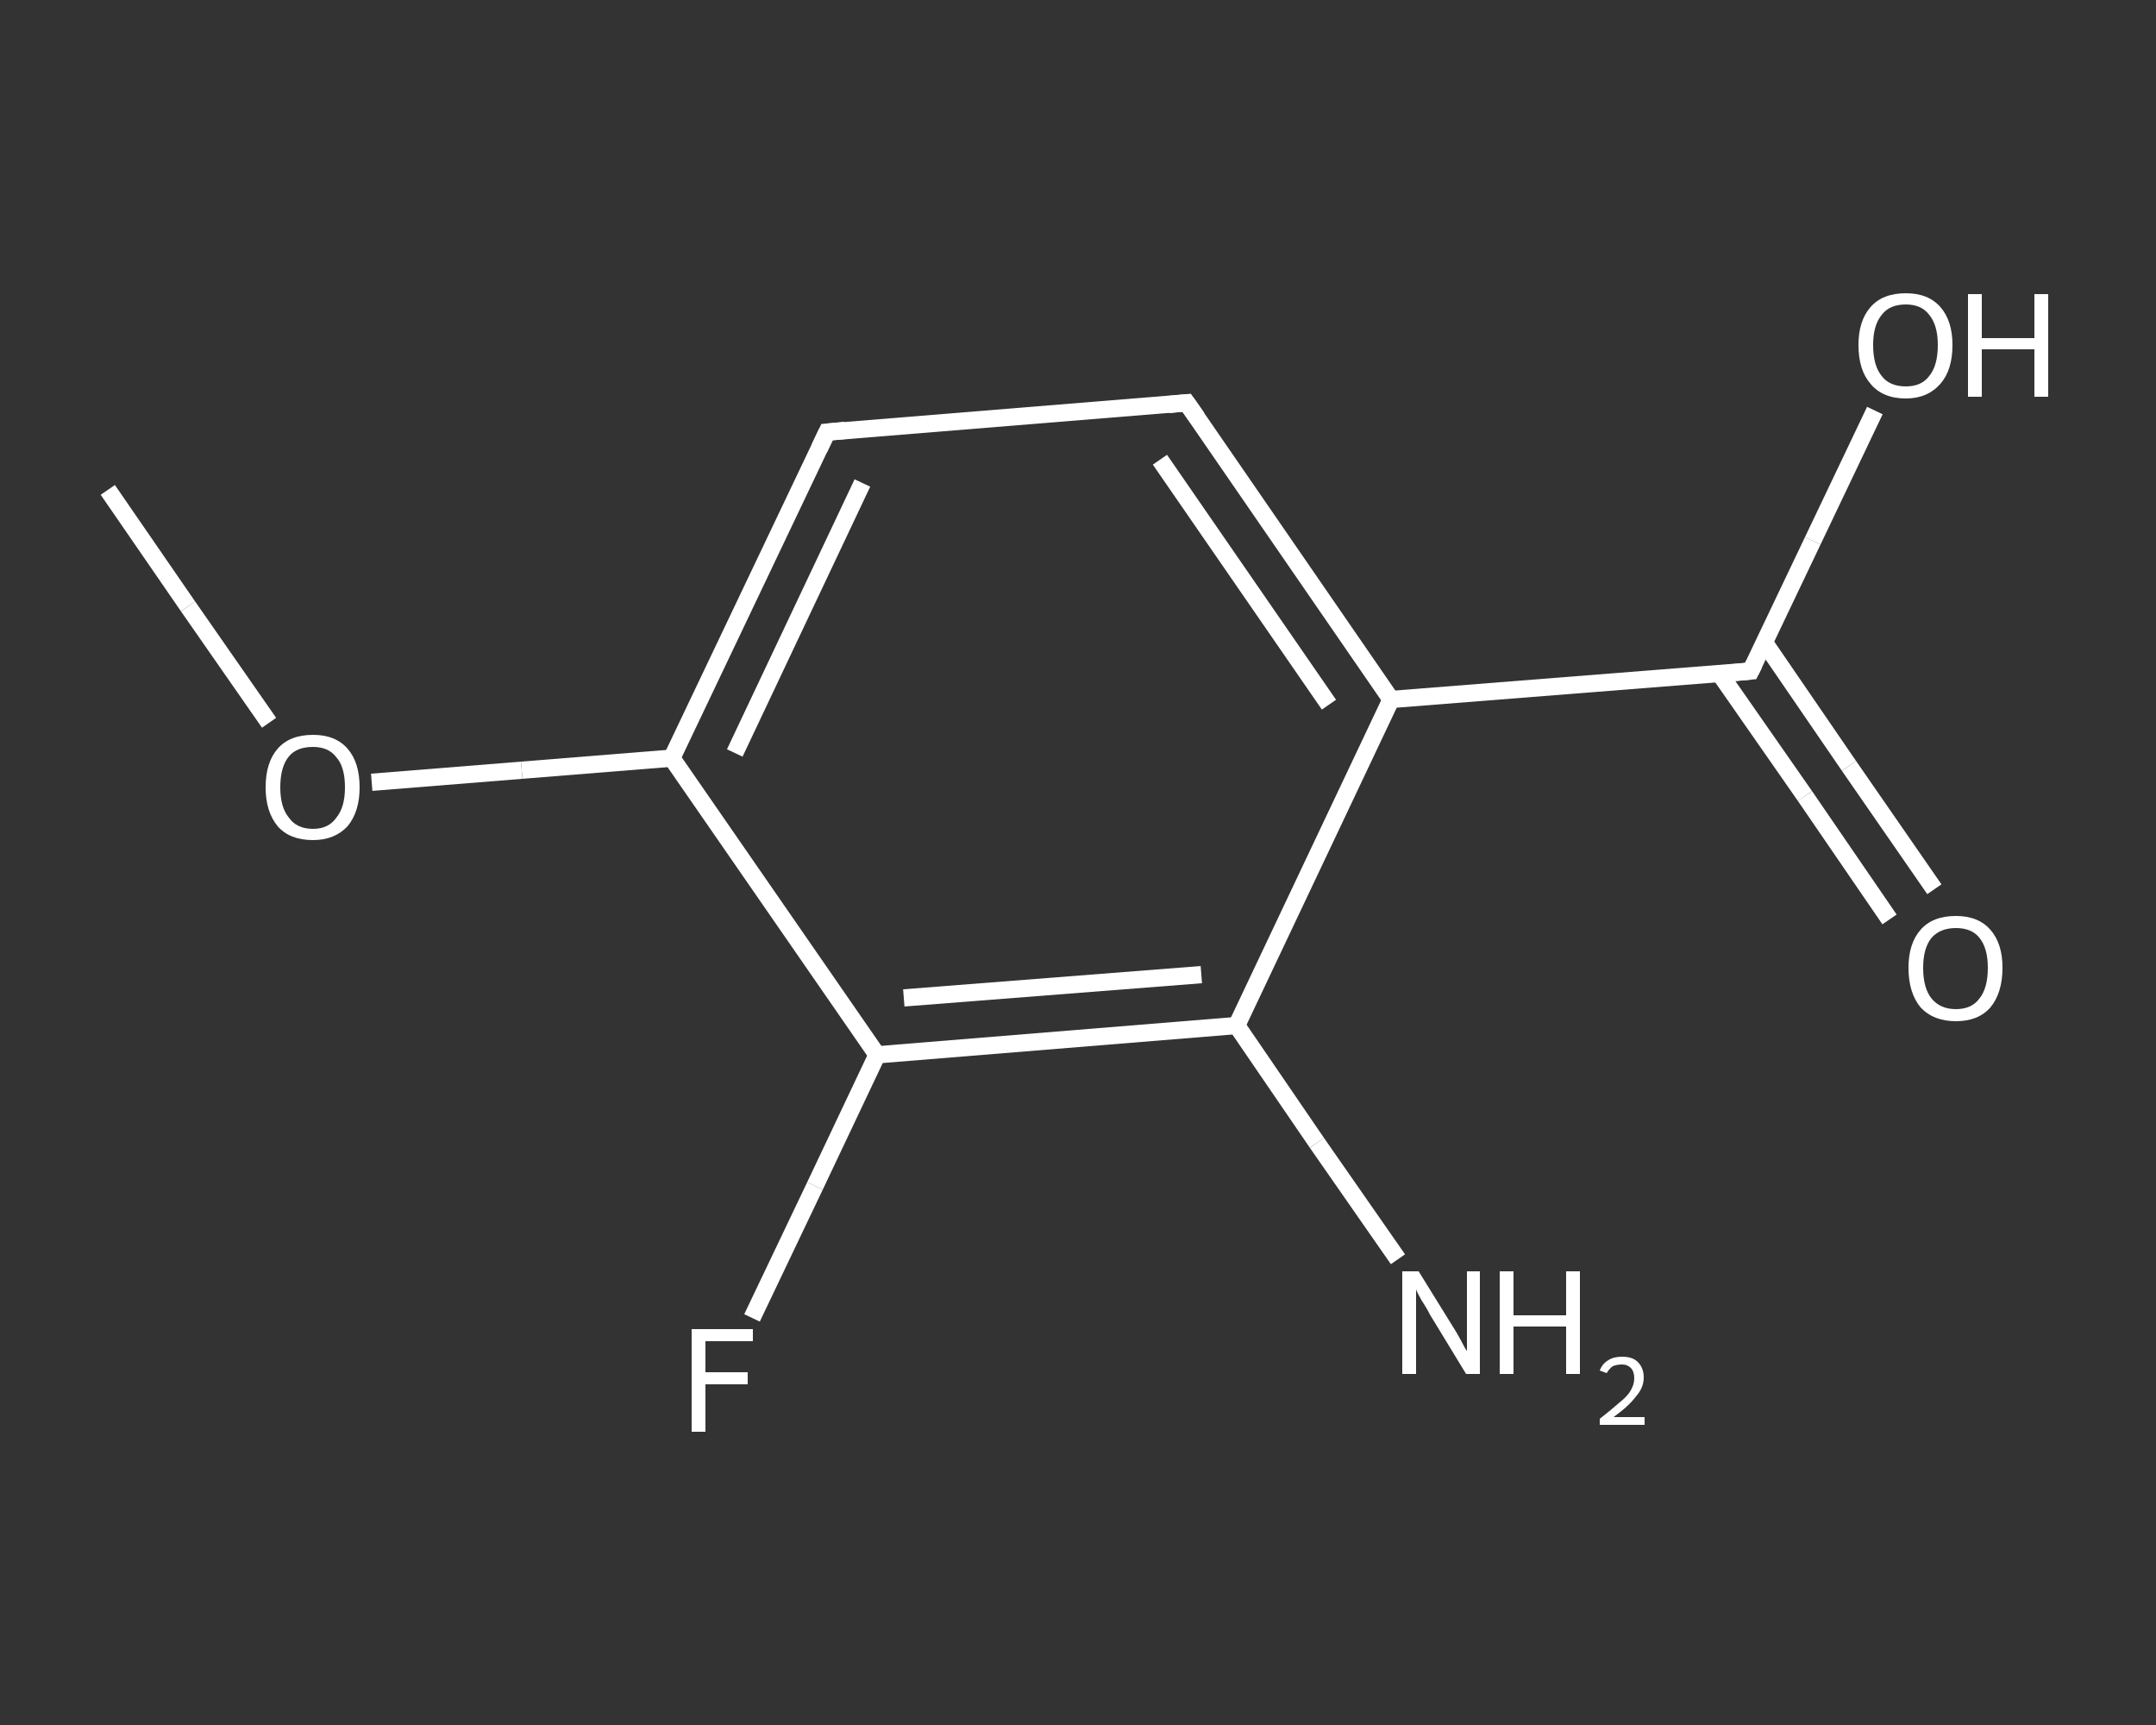 <?xml version='1.0' encoding='iso-8859-1'?>
<svg version='1.1' baseProfile='full'
              xmlns='http://www.w3.org/2000/svg'
                      xmlns:rdkit='http://www.rdkit.org/xml'
                      xmlns:xlink='http://www.w3.org/1999/xlink'
                  xml:space='preserve'
width='250px' height='200px' viewBox='0 0 250 200'>
<rect x="0" y="0" width="250" height="200" fill="#333333" stroke="none"/>
<!-- END OF HEADER -->
<rect style='opacity:1.0;fill:transparent;stroke:none' width='250.0' height='200.0' x='0.0' y='0.0'> </rect>
<path class='bond-0 atom-0 atom-1' d='M 12.5,56.8 L 21.8,70.3' style='fill:none;fill-rule:evenodd;stroke:#FFFFFF;stroke-width:2.0px;stroke-linecap:butt;stroke-linejoin:miter;stroke-opacity:1' />
<path class='bond-0 atom-0 atom-1' d='M 21.8,70.3 L 31.2,83.8' style='fill:none;fill-rule:evenodd;stroke:#FFFFFF;stroke-width:2.0px;stroke-linecap:butt;stroke-linejoin:miter;stroke-opacity:1' />
<path class='bond-1 atom-1 atom-2' d='M 43.1,90.7 L 60.5,89.3' style='fill:none;fill-rule:evenodd;stroke:#FFFFFF;stroke-width:2.0px;stroke-linecap:butt;stroke-linejoin:miter;stroke-opacity:1' />
<path class='bond-1 atom-1 atom-2' d='M 60.5,89.3 L 77.9,87.9' style='fill:none;fill-rule:evenodd;stroke:#FFFFFF;stroke-width:2.0px;stroke-linecap:butt;stroke-linejoin:miter;stroke-opacity:1' />
<path class='bond-2 atom-2 atom-3' d='M 77.9,87.9 L 95.9,50.1' style='fill:none;fill-rule:evenodd;stroke:#FFFFFF;stroke-width:2.0px;stroke-linecap:butt;stroke-linejoin:miter;stroke-opacity:1' />
<path class='bond-2 atom-2 atom-3' d='M 85.2,87.3 L 100.0,56.0' style='fill:none;fill-rule:evenodd;stroke:#FFFFFF;stroke-width:2.0px;stroke-linecap:butt;stroke-linejoin:miter;stroke-opacity:1' />
<path class='bond-3 atom-3 atom-4' d='M 95.9,50.1 L 137.6,46.7' style='fill:none;fill-rule:evenodd;stroke:#FFFFFF;stroke-width:2.0px;stroke-linecap:butt;stroke-linejoin:miter;stroke-opacity:1' />
<path class='bond-4 atom-4 atom-5' d='M 137.6,46.7 L 161.3,81.1' style='fill:none;fill-rule:evenodd;stroke:#FFFFFF;stroke-width:2.0px;stroke-linecap:butt;stroke-linejoin:miter;stroke-opacity:1' />
<path class='bond-4 atom-4 atom-5' d='M 134.5,53.3 L 154.1,81.7' style='fill:none;fill-rule:evenodd;stroke:#FFFFFF;stroke-width:2.0px;stroke-linecap:butt;stroke-linejoin:miter;stroke-opacity:1' />
<path class='bond-5 atom-5 atom-6' d='M 161.3,81.1 L 203.0,77.8' style='fill:none;fill-rule:evenodd;stroke:#FFFFFF;stroke-width:2.0px;stroke-linecap:butt;stroke-linejoin:miter;stroke-opacity:1' />
<path class='bond-6 atom-6 atom-7' d='M 199.4,78.1 L 209.3,92.3' style='fill:none;fill-rule:evenodd;stroke:#FFFFFF;stroke-width:2.0px;stroke-linecap:butt;stroke-linejoin:miter;stroke-opacity:1' />
<path class='bond-6 atom-6 atom-7' d='M 209.3,92.3 L 219.1,106.6' style='fill:none;fill-rule:evenodd;stroke:#FFFFFF;stroke-width:2.0px;stroke-linecap:butt;stroke-linejoin:miter;stroke-opacity:1' />
<path class='bond-6 atom-6 atom-7' d='M 204.6,74.5 L 214.4,88.8' style='fill:none;fill-rule:evenodd;stroke:#FFFFFF;stroke-width:2.0px;stroke-linecap:butt;stroke-linejoin:miter;stroke-opacity:1' />
<path class='bond-6 atom-6 atom-7' d='M 214.4,88.8 L 224.3,103.1' style='fill:none;fill-rule:evenodd;stroke:#FFFFFF;stroke-width:2.0px;stroke-linecap:butt;stroke-linejoin:miter;stroke-opacity:1' />
<path class='bond-7 atom-6 atom-8' d='M 203.0,77.8 L 210.2,62.7' style='fill:none;fill-rule:evenodd;stroke:#FFFFFF;stroke-width:2.0px;stroke-linecap:butt;stroke-linejoin:miter;stroke-opacity:1' />
<path class='bond-7 atom-6 atom-8' d='M 210.2,62.7 L 217.4,47.6' style='fill:none;fill-rule:evenodd;stroke:#FFFFFF;stroke-width:2.0px;stroke-linecap:butt;stroke-linejoin:miter;stroke-opacity:1' />
<path class='bond-8 atom-5 atom-9' d='M 161.3,81.1 L 143.4,118.9' style='fill:none;fill-rule:evenodd;stroke:#FFFFFF;stroke-width:2.0px;stroke-linecap:butt;stroke-linejoin:miter;stroke-opacity:1' />
<path class='bond-9 atom-9 atom-10' d='M 143.4,118.9 L 152.7,132.5' style='fill:none;fill-rule:evenodd;stroke:#FFFFFF;stroke-width:2.0px;stroke-linecap:butt;stroke-linejoin:miter;stroke-opacity:1' />
<path class='bond-9 atom-9 atom-10' d='M 152.7,132.5 L 162.1,146.0' style='fill:none;fill-rule:evenodd;stroke:#FFFFFF;stroke-width:2.0px;stroke-linecap:butt;stroke-linejoin:miter;stroke-opacity:1' />
<path class='bond-10 atom-9 atom-11' d='M 143.4,118.9 L 101.7,122.3' style='fill:none;fill-rule:evenodd;stroke:#FFFFFF;stroke-width:2.0px;stroke-linecap:butt;stroke-linejoin:miter;stroke-opacity:1' />
<path class='bond-10 atom-9 atom-11' d='M 139.3,113.0 L 104.8,115.7' style='fill:none;fill-rule:evenodd;stroke:#FFFFFF;stroke-width:2.0px;stroke-linecap:butt;stroke-linejoin:miter;stroke-opacity:1' />
<path class='bond-11 atom-11 atom-12' d='M 101.7,122.3 L 94.5,137.5' style='fill:none;fill-rule:evenodd;stroke:#FFFFFF;stroke-width:2.0px;stroke-linecap:butt;stroke-linejoin:miter;stroke-opacity:1' />
<path class='bond-11 atom-11 atom-12' d='M 94.5,137.5 L 87.2,152.8' style='fill:none;fill-rule:evenodd;stroke:#FFFFFF;stroke-width:2.0px;stroke-linecap:butt;stroke-linejoin:miter;stroke-opacity:1' />
<path class='bond-12 atom-11 atom-2' d='M 101.7,122.3 L 77.9,87.9' style='fill:none;fill-rule:evenodd;stroke:#FFFFFF;stroke-width:2.0px;stroke-linecap:butt;stroke-linejoin:miter;stroke-opacity:1' />
<path d='M 95.0,52.0 L 95.9,50.1 L 98.0,49.9' style='fill:none;stroke:#FFFFFF;stroke-width:2.0px;stroke-linecap:butt;stroke-linejoin:miter;stroke-opacity:1;' />
<path d='M 135.5,46.9 L 137.6,46.7 L 138.8,48.4' style='fill:none;stroke:#FFFFFF;stroke-width:2.0px;stroke-linecap:butt;stroke-linejoin:miter;stroke-opacity:1;' />
<path d='M 200.9,78.0 L 203.0,77.8 L 203.4,77.0' style='fill:none;stroke:#FFFFFF;stroke-width:2.0px;stroke-linecap:butt;stroke-linejoin:miter;stroke-opacity:1;' />
<path class='atom-1' d='M 30.8 91.3
Q 30.8 88.4, 32.2 86.8
Q 33.6 85.2, 36.3 85.2
Q 38.9 85.2, 40.3 86.8
Q 41.7 88.4, 41.7 91.3
Q 41.7 94.1, 40.3 95.8
Q 38.8 97.4, 36.3 97.4
Q 33.6 97.4, 32.2 95.8
Q 30.8 94.1, 30.8 91.3
M 36.3 96.1
Q 38.1 96.1, 39.0 94.8
Q 40.0 93.6, 40.0 91.3
Q 40.0 88.9, 39.0 87.8
Q 38.1 86.6, 36.3 86.6
Q 34.4 86.6, 33.5 87.7
Q 32.5 88.9, 32.5 91.3
Q 32.5 93.6, 33.5 94.8
Q 34.4 96.1, 36.3 96.1
' fill='#FFFFFF'/>
<path class='atom-7' d='M 221.3 112.2
Q 221.3 109.4, 222.7 107.8
Q 224.1 106.2, 226.8 106.2
Q 229.4 106.2, 230.8 107.8
Q 232.2 109.4, 232.2 112.2
Q 232.2 115.1, 230.8 116.8
Q 229.4 118.4, 226.8 118.4
Q 224.2 118.4, 222.7 116.8
Q 221.3 115.1, 221.3 112.2
M 226.8 117.0
Q 228.6 117.0, 229.5 115.8
Q 230.5 114.6, 230.5 112.2
Q 230.5 109.9, 229.5 108.7
Q 228.6 107.6, 226.8 107.6
Q 225.0 107.6, 224.0 108.7
Q 223.0 109.9, 223.0 112.2
Q 223.0 114.6, 224.0 115.8
Q 225.0 117.0, 226.8 117.0
' fill='#FFFFFF'/>
<path class='atom-8' d='M 215.5 40.0
Q 215.5 37.2, 216.9 35.6
Q 218.3 34.0, 221.0 34.0
Q 223.6 34.0, 225.0 35.6
Q 226.4 37.2, 226.4 40.0
Q 226.4 42.9, 225.0 44.5
Q 223.5 46.2, 221.0 46.2
Q 218.3 46.2, 216.9 44.5
Q 215.5 42.9, 215.5 40.0
M 221.0 44.8
Q 222.8 44.8, 223.7 43.6
Q 224.7 42.4, 224.7 40.0
Q 224.7 37.7, 223.7 36.5
Q 222.8 35.3, 221.0 35.3
Q 219.1 35.3, 218.2 36.5
Q 217.2 37.7, 217.2 40.0
Q 217.2 42.4, 218.2 43.6
Q 219.1 44.8, 221.0 44.8
' fill='#FFFFFF'/>
<path class='atom-8' d='M 228.2 34.1
L 229.8 34.1
L 229.8 39.2
L 235.9 39.2
L 235.9 34.1
L 237.5 34.1
L 237.5 46.0
L 235.9 46.0
L 235.9 40.5
L 229.8 40.5
L 229.8 46.0
L 228.2 46.0
L 228.2 34.1
' fill='#FFFFFF'/>
<path class='atom-10' d='M 164.5 147.4
L 168.4 153.7
Q 168.8 154.3, 169.4 155.4
Q 170.0 156.6, 170.1 156.6
L 170.1 147.4
L 171.6 147.4
L 171.6 159.3
L 170.0 159.3
L 165.8 152.4
Q 165.4 151.6, 164.8 150.7
Q 164.3 149.8, 164.2 149.5
L 164.2 159.3
L 162.6 159.3
L 162.6 147.4
L 164.5 147.4
' fill='#FFFFFF'/>
<path class='atom-10' d='M 173.9 147.4
L 175.5 147.4
L 175.5 152.5
L 181.6 152.5
L 181.6 147.4
L 183.2 147.4
L 183.2 159.3
L 181.6 159.3
L 181.6 153.8
L 175.5 153.8
L 175.5 159.3
L 173.9 159.3
L 173.9 147.4
' fill='#FFFFFF'/>
<path class='atom-10' d='M 185.5 158.9
Q 185.8 158.1, 186.5 157.7
Q 187.1 157.3, 188.1 157.3
Q 189.3 157.3, 189.9 157.9
Q 190.6 158.6, 190.6 159.7
Q 190.6 160.9, 189.7 161.9
Q 188.9 163.0, 187.1 164.3
L 190.7 164.3
L 190.7 165.2
L 185.5 165.2
L 185.5 164.5
Q 186.9 163.4, 187.8 162.6
Q 188.7 161.9, 189.1 161.2
Q 189.5 160.5, 189.5 159.8
Q 189.5 159.0, 189.1 158.6
Q 188.7 158.2, 188.1 158.2
Q 187.5 158.2, 187.0 158.4
Q 186.6 158.7, 186.3 159.2
L 185.5 158.9
' fill='#FFFFFF'/>
<path class='atom-12' d='M 80.2 154.1
L 87.3 154.1
L 87.3 155.5
L 81.8 155.5
L 81.8 159.1
L 86.7 159.1
L 86.7 160.5
L 81.8 160.5
L 81.8 166.0
L 80.2 166.0
L 80.2 154.1
' fill='#FFFFFF'/>
</svg>
